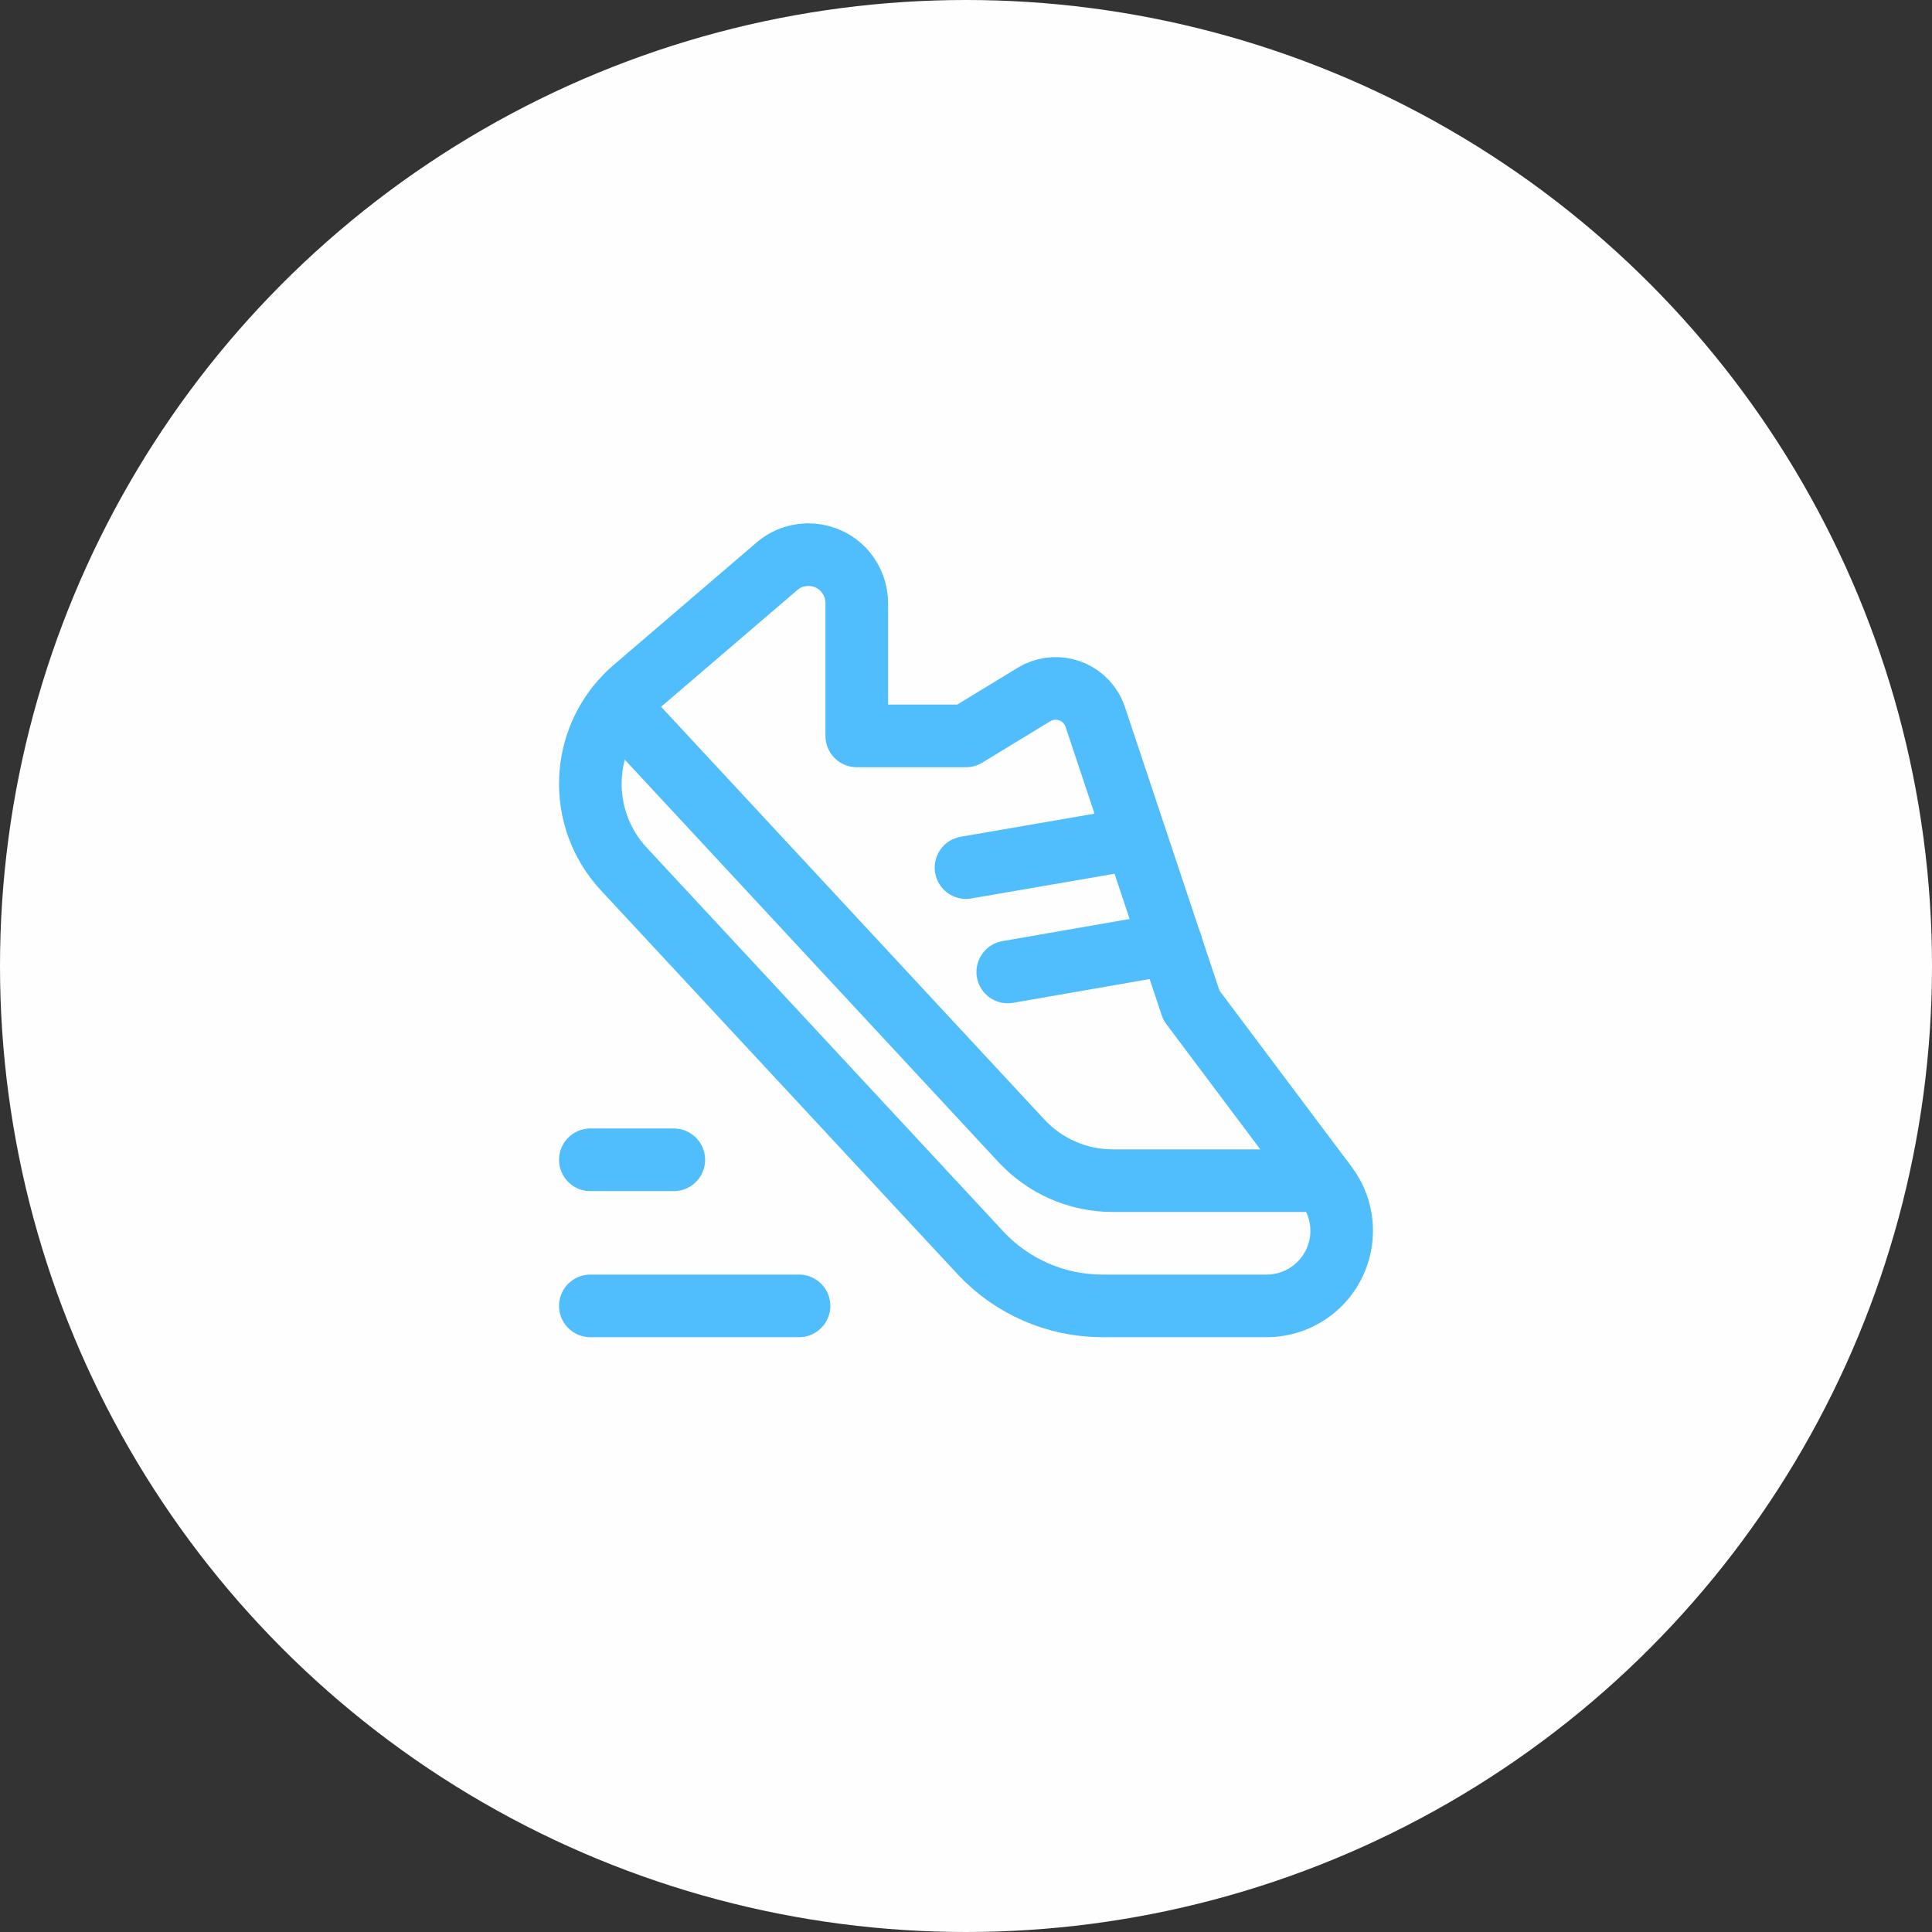 <?xml version="1.0" encoding="UTF-8"?> <svg xmlns="http://www.w3.org/2000/svg" width="54" height="54" viewBox="0 0 54 54" fill="none"><rect x="0" y="0" width="54" height="54" fill="#333333" stroke="none"/> <circle cx="27" cy="27" r="27" fill="#FEFEFE"></circle> <g clip-path="url(#clip0_204_869)"> <path d="M24.563 20.569H27M27 20.569L28.899 19.412C29.45 19.077 30.168 19.251 30.503 19.801C30.548 19.876 30.585 19.956 30.613 20.04L33.3 28.1L37.08 33.14C37.776 34.068 37.588 35.384 36.66 36.08C36.297 36.353 35.855 36.5 35.4 36.5H30.815C29.518 36.501 28.28 35.961 27.398 35.011L17.433 24.286C16.119 22.869 16.203 20.654 17.62 19.34C17.654 19.309 17.687 19.279 17.722 19.25L21.715 15.828C22.282 15.342 23.136 15.408 23.622 15.975C23.831 16.22 23.947 16.532 23.947 16.855V20.569L27 20.569Z" stroke="#50BDFD" stroke-width="1.75" stroke-linecap="round" stroke-linejoin="round"></path> <path d="M16.5 32.417H18.833" stroke="#50BDFD" stroke-width="1.75" stroke-linecap="round" stroke-linejoin="round"></path> <path d="M22.333 36.5H16.5" stroke="#50BDFD" stroke-width="1.75" stroke-linecap="round" stroke-linejoin="round"></path> <path d="M36.971 33H31.11C30.139 33.003 29.211 32.599 28.55 31.887L17.264 19.733" stroke="#50BDFD" stroke-width="1.75" stroke-linecap="round" stroke-linejoin="round"></path> <path d="M28.167 27.167L32.728 26.373" stroke="#50BDFD" stroke-width="1.75" stroke-linecap="round" stroke-linejoin="round"></path> <path d="M27 24.25L31.737 23.433" stroke="#50BDFD" stroke-width="1.75" stroke-linecap="round" stroke-linejoin="round"></path> </g> <defs> <clipPath id="clip0_204_869"> <rect width="28" height="28" fill="white" transform="translate(13 12)"></rect> </clipPath> </defs> </svg> 
